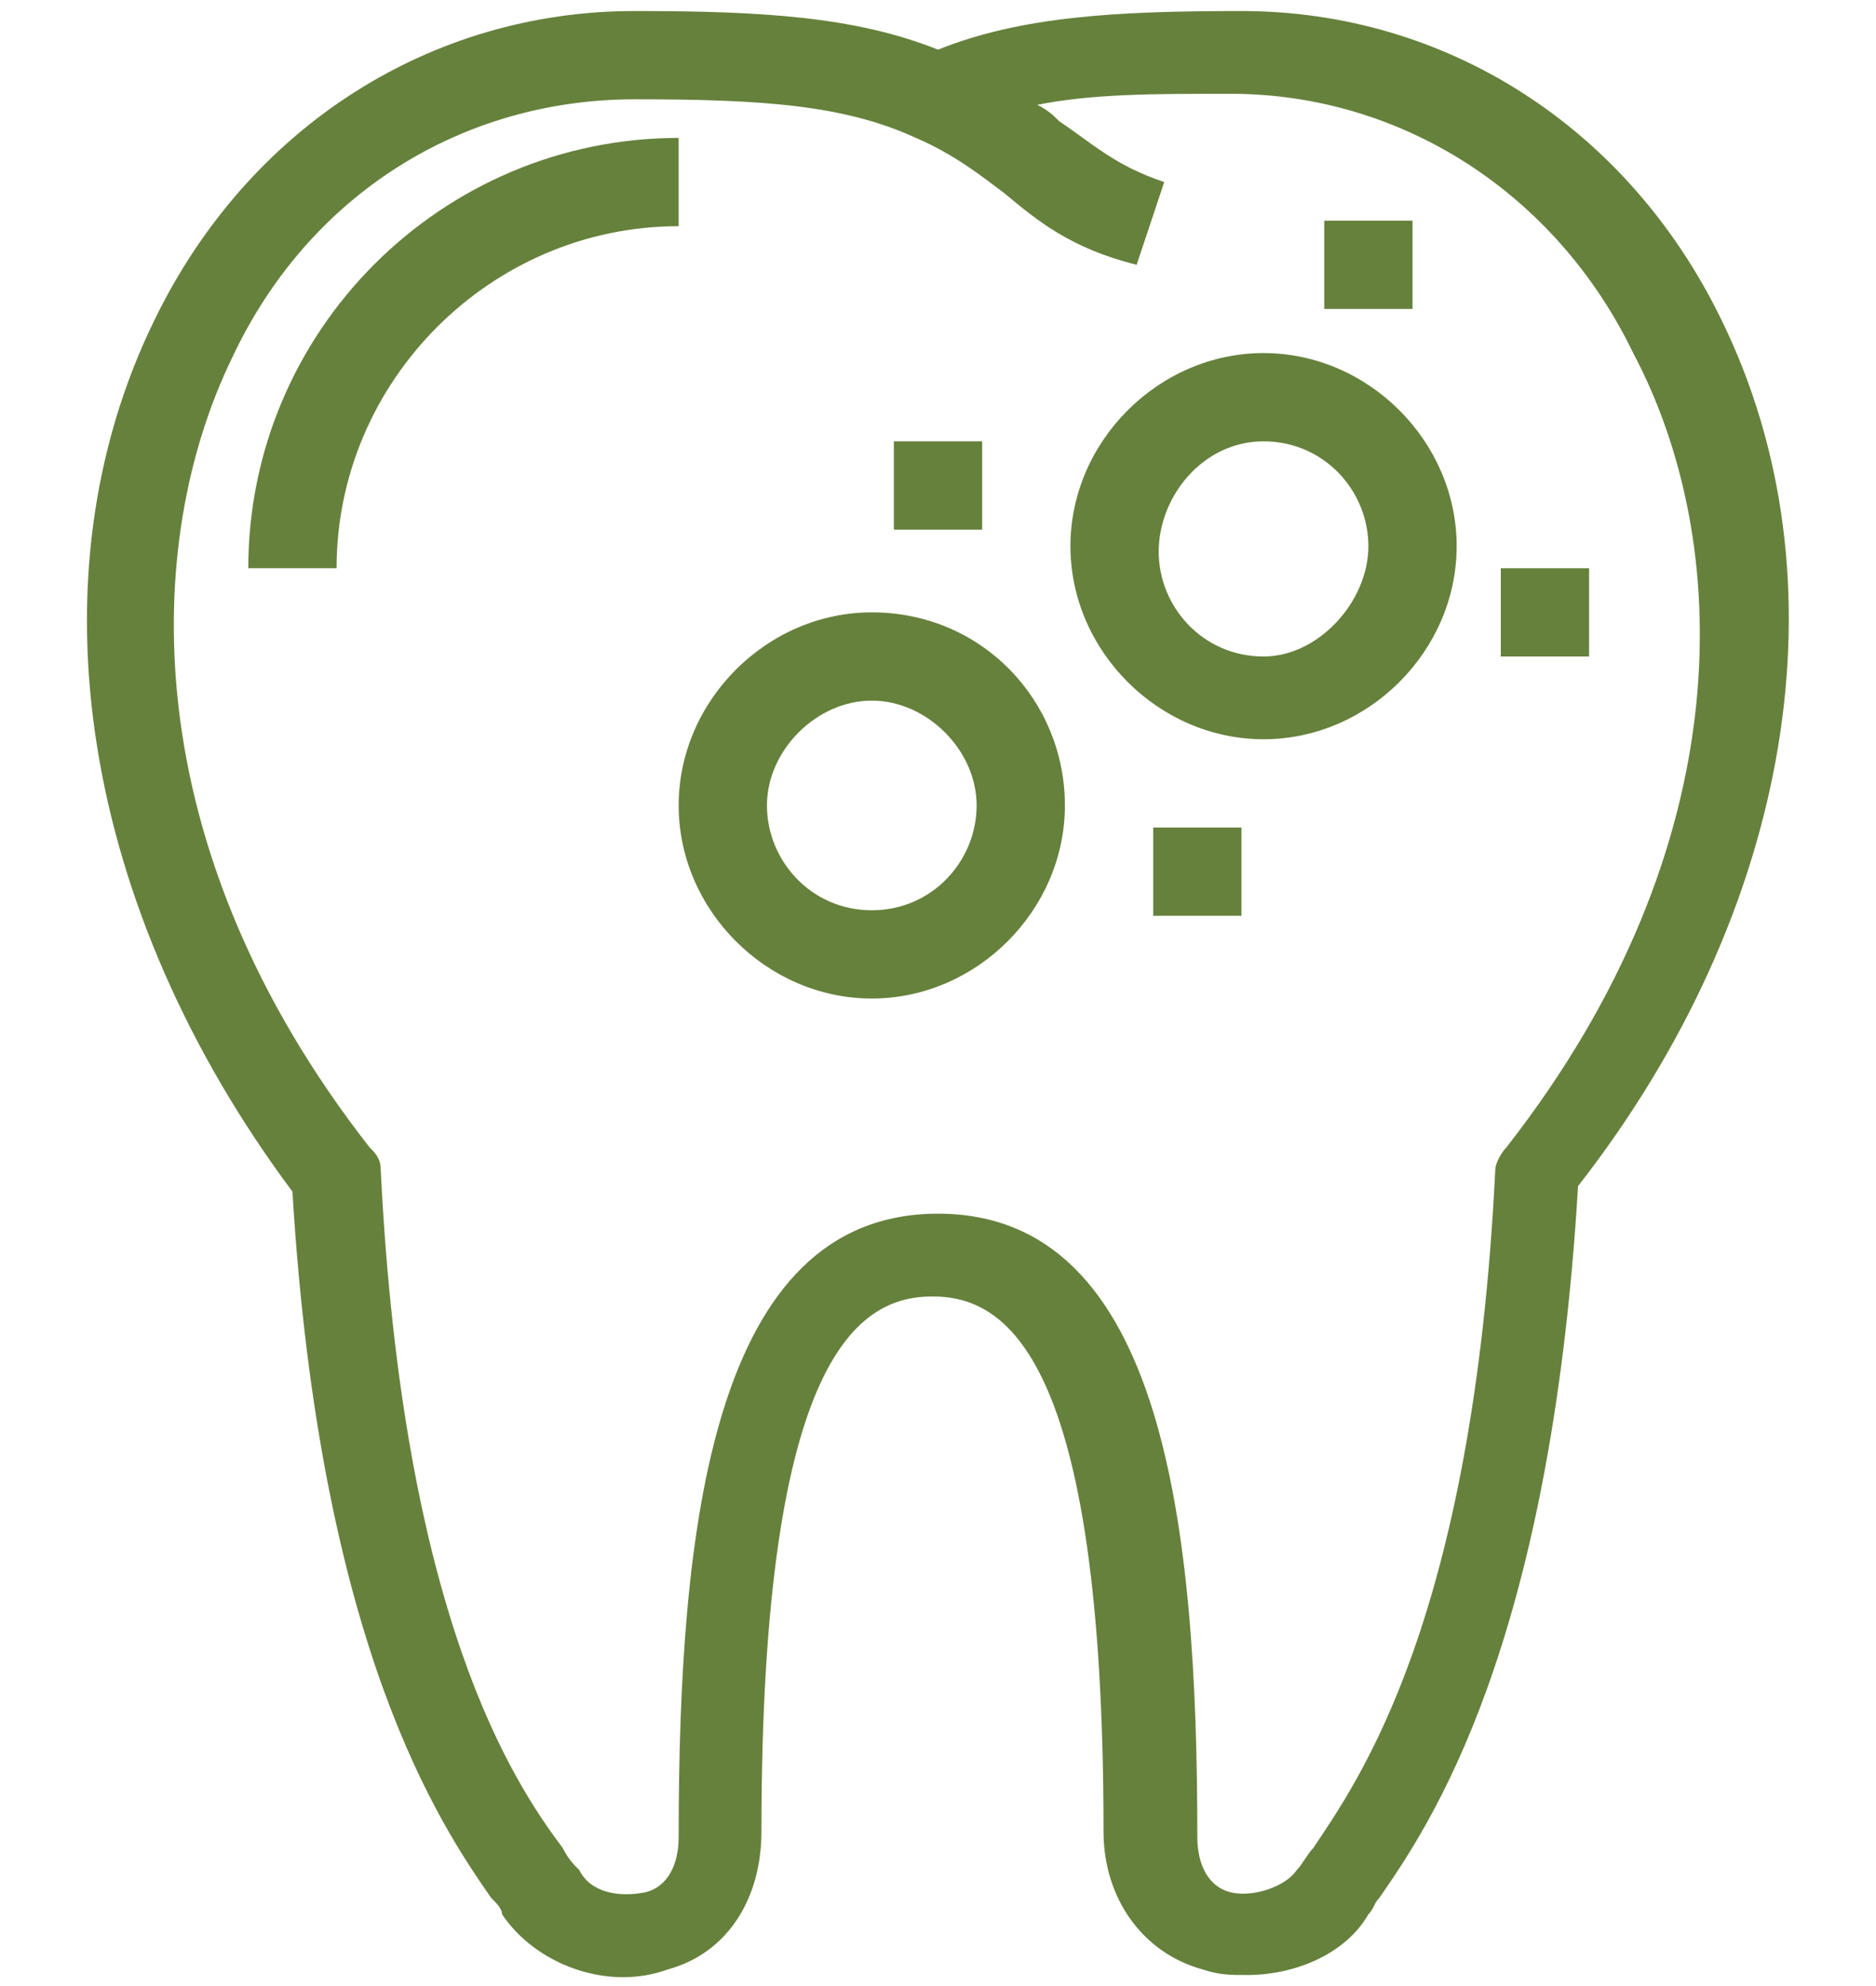 <?xml version="1.0" encoding="UTF-8"?>
<!-- Generator: Adobe Illustrator 27.9.1, SVG Export Plug-In . SVG Version: 6.00 Build 0)  -->
<svg xmlns="http://www.w3.org/2000/svg" xmlns:xlink="http://www.w3.org/1999/xlink" version="1.1" id="Layer_1" x="0px" y="0px" viewBox="0 0 34 36" style="enable-background:new 0 0 34 36;" xml:space="preserve">
<style type="text/css">
	.st0{fill:#66813C;}
</style>
<g>
	<path class="st0" d="M31.2,5.8c-1.7-3.5-5-5.6-8.7-5.6c-2.3,0-4,0.1-5.5,0.7c-1.5-0.6-3.2-0.7-5.5-0.7c-3.7,0-7,2.1-8.7,5.6   c-2.3,4.7-1.3,10.7,2.5,15.8C5.8,29.9,8,33.1,8.9,34.4c0.1,0.1,0.2,0.2,0.2,0.3c0.6,0.9,1.9,1.4,3,1c1.1-0.3,1.7-1.3,1.7-2.5   c0-8.7,1.8-9.7,3.1-9.7c1.3,0,3.1,1,3.1,9.7c0,1.2,0.7,2.2,1.8,2.5c0.3,0.1,0.5,0.1,0.8,0.1c0.9,0,1.8-0.4,2.2-1.1   c0.1-0.1,0.1-0.2,0.2-0.3c0.9-1.3,3.1-4.5,3.6-12.9C32.5,16.5,33.5,10.5,31.2,5.8z M27.3,20.8c-0.1,0.1-0.2,0.3-0.2,0.4   c-0.4,8.2-2.5,11.1-3.3,12.3c-0.1,0.1-0.2,0.3-0.3,0.4c-0.2,0.3-0.8,0.5-1.2,0.4c-0.4-0.1-0.6-0.5-0.6-1c0-5.6-0.6-11.3-4.7-11.3   s-4.7,5.7-4.7,11.3c0,0.5-0.2,0.9-0.6,1c-0.5,0.1-1,0-1.2-0.4c-0.1-0.1-0.2-0.2-0.3-0.4c-0.9-1.2-2.9-4.2-3.3-12.3   c0-0.2-0.1-0.3-0.2-0.4c-4.3-5.5-4.1-11-2.5-14.3c1.4-3,4.2-4.7,7.3-4.7c2.3,0,3.8,0.1,5.1,0.7c0,0,0,0,0,0l0,0   c0.7,0.3,1.2,0.7,1.6,1c0.6,0.5,1.2,1,2.4,1.3l0.5-1.5c-0.9-0.3-1.3-0.7-1.9-1.1c-0.1-0.1-0.2-0.2-0.4-0.3c1-0.2,2.1-0.2,3.5-0.2   c3.1,0,5.9,1.8,7.3,4.7C31.4,9.8,31.6,15.3,27.3,20.8z"></path>
	<path class="st0" d="M12.3,2.5C8,2.5,4.5,6,4.5,10.3h1.6c0-3.4,2.8-6.2,6.2-6.2V2.5z"></path>
	<path class="st0" d="M22.9,6.4c-1.9,0-3.5,1.6-3.5,3.5s1.6,3.5,3.5,3.5s3.5-1.6,3.5-3.5S24.8,6.4,22.9,6.4z M22.9,11.9   c-1.1,0-1.9-0.9-1.9-1.9S21.8,8,22.9,8c1.1,0,1.9,0.9,1.9,1.9S23.9,11.9,22.9,11.9z"></path>
	<path class="st0" d="M15.8,11.1c-1.9,0-3.5,1.6-3.5,3.5s1.6,3.5,3.5,3.5s3.5-1.6,3.5-3.5S17.8,11.1,15.8,11.1z M15.8,16.5   c-1.1,0-1.9-0.9-1.9-1.9s0.9-1.9,1.9-1.9s1.9,0.9,1.9,1.9S16.9,16.5,15.8,16.5z"></path>
	<rect x="16.2" y="8" class="st0" width="1.6" height="1.6"></rect>
	<rect x="24" y="4" class="st0" width="1.6" height="1.6"></rect>
	<rect x="20.9" y="15" class="st0" width="1.6" height="1.6"></rect>
	<rect x="27.2" y="10.3" class="st0" width="1.6" height="1.6"></rect>
</g>
</svg>
